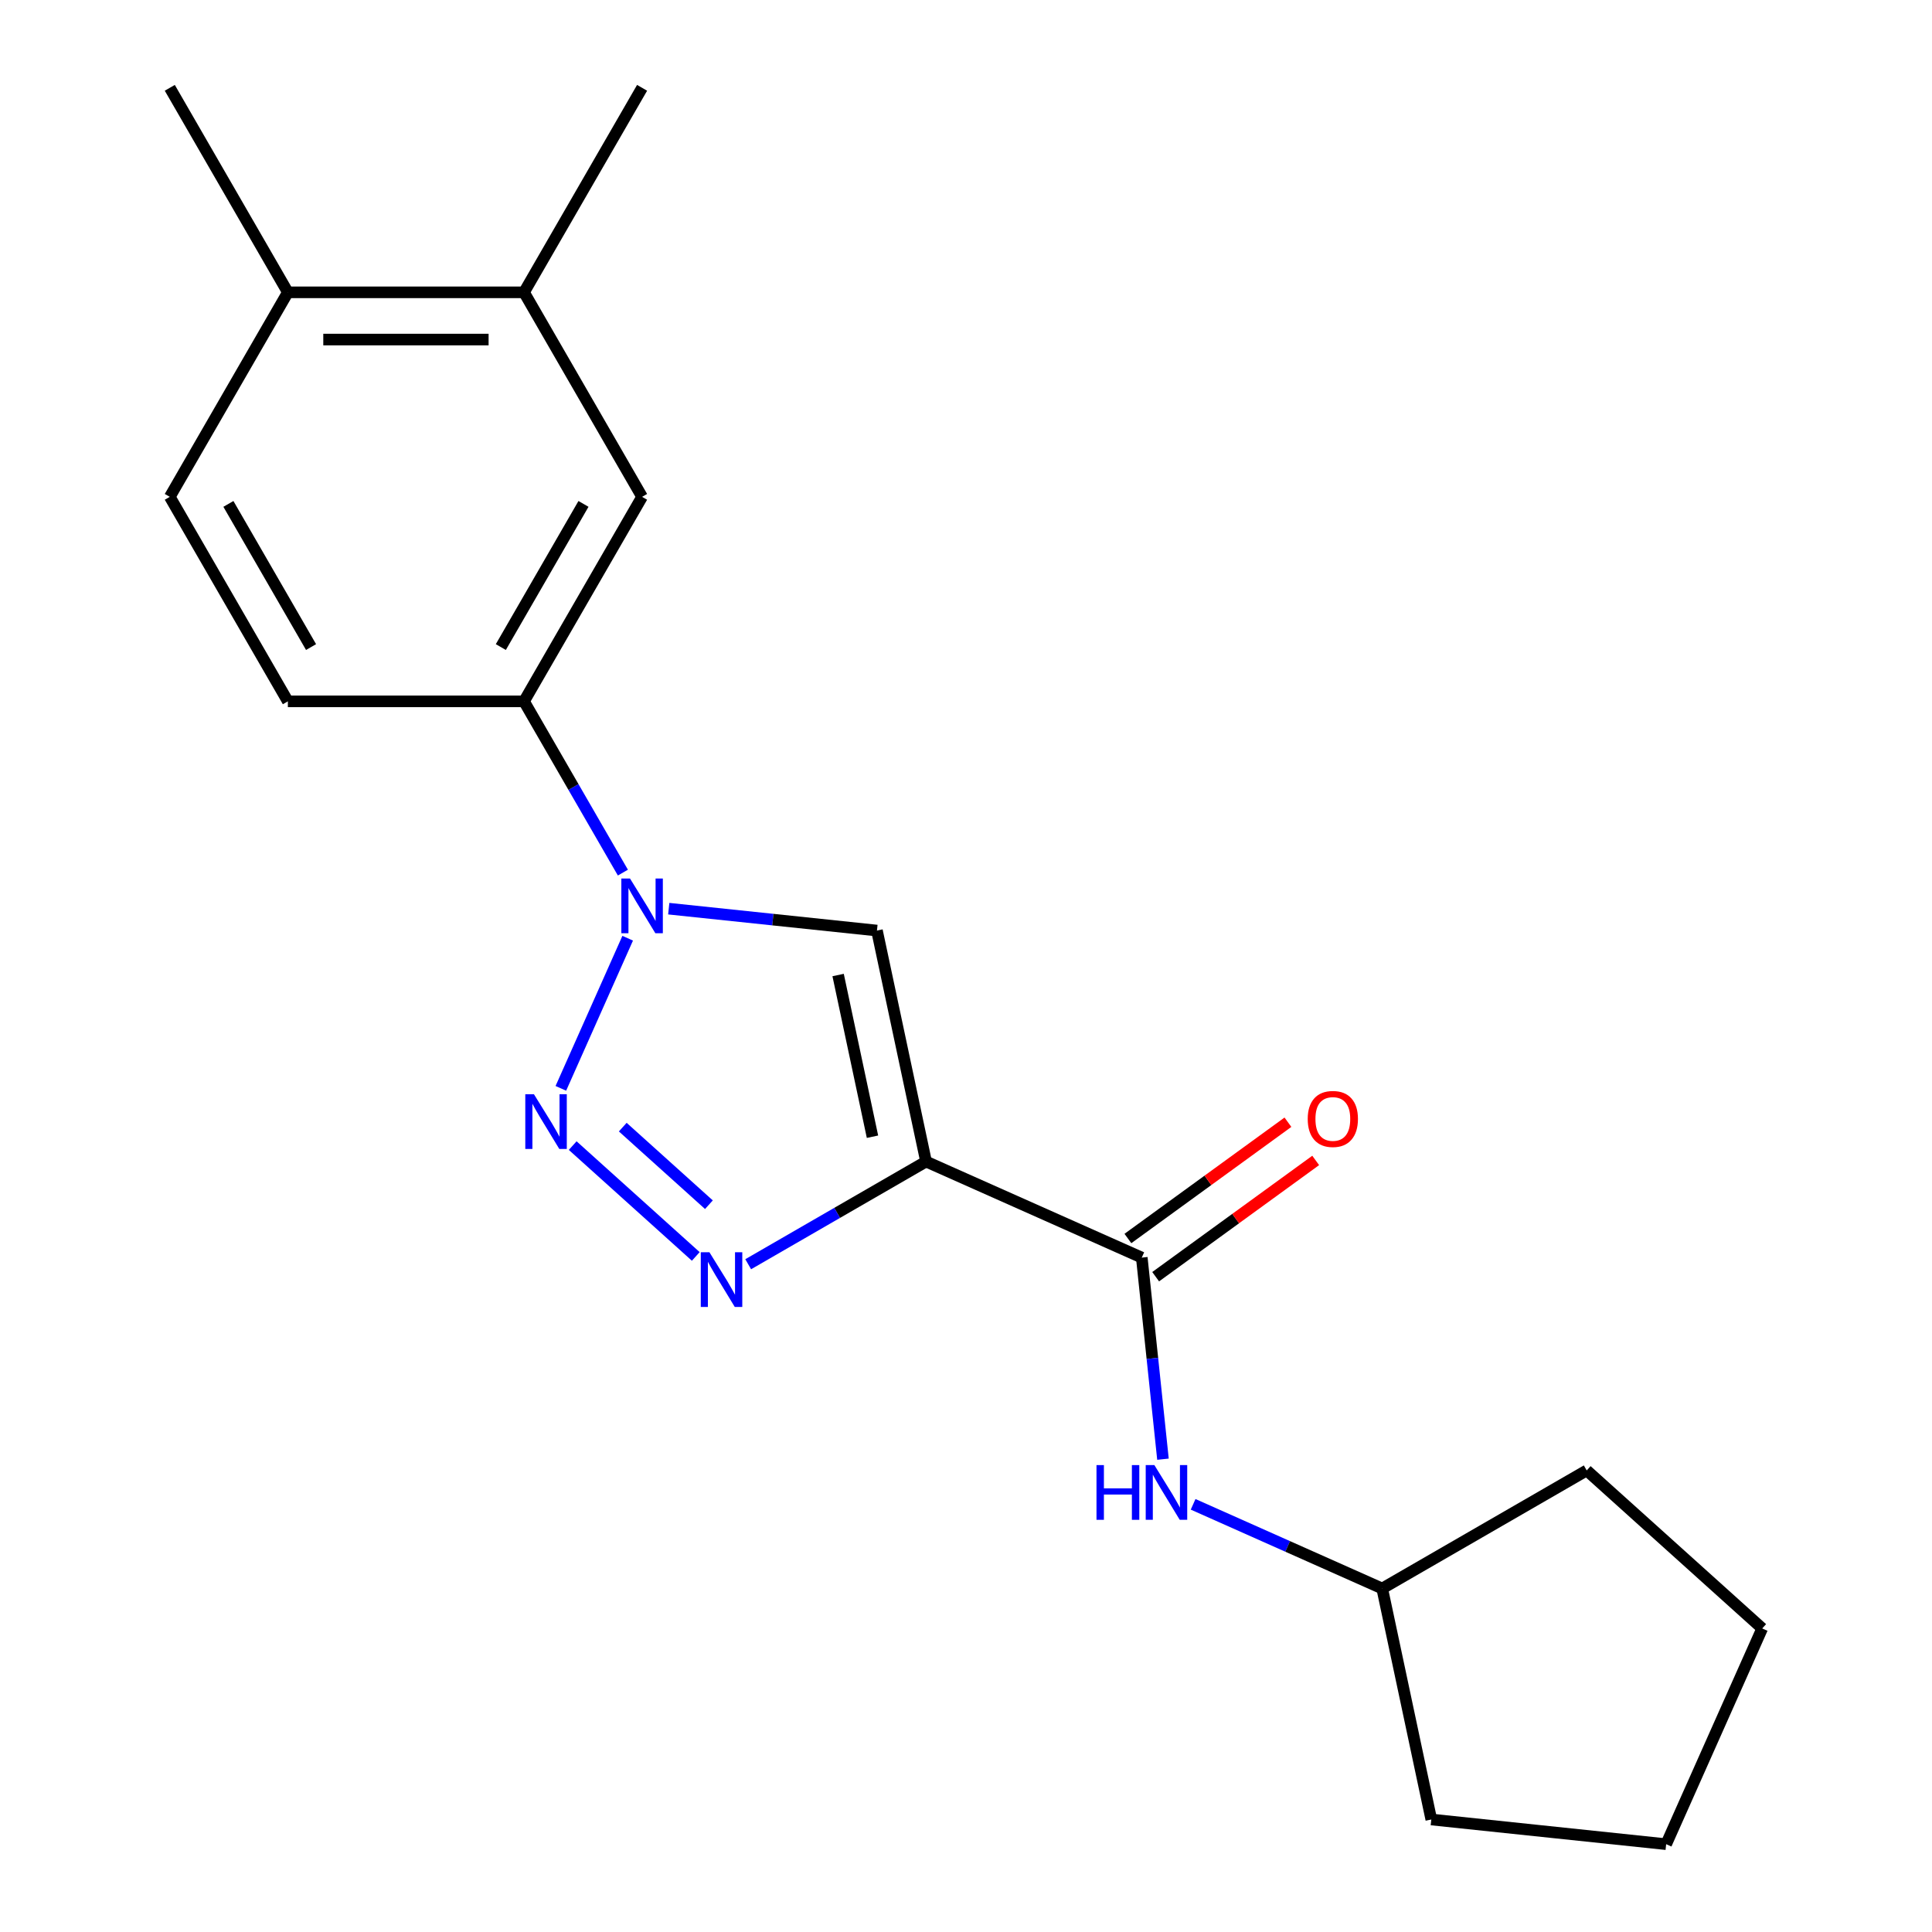 <?xml version='1.0' encoding='iso-8859-1'?>
<svg version='1.1' baseProfile='full'
              xmlns='http://www.w3.org/2000/svg'
                      xmlns:rdkit='http://www.rdkit.org/xml'
                      xmlns:xlink='http://www.w3.org/1999/xlink'
                  xml:space='preserve'
width='1000px' height='1000px' viewBox='0 0 1000 1000'>
<!-- END OF HEADER -->
<rect style='opacity:1.0;fill:#FFFFFF;stroke:none' width='1000' height='1000' x='0' y='0'> </rect>
<path class='bond-2' d='M 479.321,601.214 L 433.291,627.79' style='fill:none;fill-rule:evenodd;stroke:#000000;stroke-width:6px;stroke-linecap:butt;stroke-linejoin:miter;stroke-opacity:1' />
<path class='bond-2' d='M 433.291,627.79 L 387.261,654.365' style='fill:none;fill-rule:evenodd;stroke:#0000FF;stroke-width:6px;stroke-linecap:butt;stroke-linejoin:miter;stroke-opacity:1' />
<path class='bond-3' d='M 479.321,601.214 L 453.908,481.654' style='fill:none;fill-rule:evenodd;stroke:#000000;stroke-width:6px;stroke-linecap:butt;stroke-linejoin:miter;stroke-opacity:1' />
<path class='bond-3' d='M 451.597,588.363 L 433.808,504.67' style='fill:none;fill-rule:evenodd;stroke:#000000;stroke-width:6px;stroke-linecap:butt;stroke-linejoin:miter;stroke-opacity:1' />
<path class='bond-4' d='M 479.321,601.214 L 590.985,650.93' style='fill:none;fill-rule:evenodd;stroke:#000000;stroke-width:6px;stroke-linecap:butt;stroke-linejoin:miter;stroke-opacity:1' />
<path class='bond-0' d='M 296.426,592.963 L 360.134,650.326' style='fill:none;fill-rule:evenodd;stroke:#0000FF;stroke-width:6px;stroke-linecap:butt;stroke-linejoin:miter;stroke-opacity:1' />
<path class='bond-0' d='M 322.34,583.4 L 366.935,623.554' style='fill:none;fill-rule:evenodd;stroke:#0000FF;stroke-width:6px;stroke-linecap:butt;stroke-linejoin:miter;stroke-opacity:1' />
<path class='bond-20' d='M 290.295,563.325 L 324.891,485.622' style='fill:none;fill-rule:evenodd;stroke:#0000FF;stroke-width:6px;stroke-linecap:butt;stroke-linejoin:miter;stroke-opacity:1' />
<path class='bond-1' d='M 346.142,470.327 L 400.025,475.99' style='fill:none;fill-rule:evenodd;stroke:#0000FF;stroke-width:6px;stroke-linecap:butt;stroke-linejoin:miter;stroke-opacity:1' />
<path class='bond-1' d='M 400.025,475.99 L 453.908,481.654' style='fill:none;fill-rule:evenodd;stroke:#000000;stroke-width:6px;stroke-linecap:butt;stroke-linejoin:miter;stroke-opacity:1' />
<path class='bond-5' d='M 322.406,451.661 L 296.818,407.341' style='fill:none;fill-rule:evenodd;stroke:#0000FF;stroke-width:6px;stroke-linecap:butt;stroke-linejoin:miter;stroke-opacity:1' />
<path class='bond-5' d='M 296.818,407.341 L 271.23,363.021' style='fill:none;fill-rule:evenodd;stroke:#000000;stroke-width:6px;stroke-linecap:butt;stroke-linejoin:miter;stroke-opacity:1' />
<path class='bond-6' d='M 590.985,650.93 L 596.469,703.103' style='fill:none;fill-rule:evenodd;stroke:#000000;stroke-width:6px;stroke-linecap:butt;stroke-linejoin:miter;stroke-opacity:1' />
<path class='bond-6' d='M 596.469,703.103 L 601.952,755.276' style='fill:none;fill-rule:evenodd;stroke:#0000FF;stroke-width:6px;stroke-linecap:butt;stroke-linejoin:miter;stroke-opacity:1' />
<path class='bond-9' d='M 598.17,660.819 L 639.586,630.729' style='fill:none;fill-rule:evenodd;stroke:#000000;stroke-width:6px;stroke-linecap:butt;stroke-linejoin:miter;stroke-opacity:1' />
<path class='bond-9' d='M 639.586,630.729 L 681.001,600.638' style='fill:none;fill-rule:evenodd;stroke:#FF0000;stroke-width:6px;stroke-linecap:butt;stroke-linejoin:miter;stroke-opacity:1' />
<path class='bond-9' d='M 583.801,641.042 L 625.216,610.951' style='fill:none;fill-rule:evenodd;stroke:#000000;stroke-width:6px;stroke-linecap:butt;stroke-linejoin:miter;stroke-opacity:1' />
<path class='bond-9' d='M 625.216,610.951 L 666.632,580.861' style='fill:none;fill-rule:evenodd;stroke:#FF0000;stroke-width:6px;stroke-linecap:butt;stroke-linejoin:miter;stroke-opacity:1' />
<path class='bond-7' d='M 271.23,363.021 L 332.346,257.166' style='fill:none;fill-rule:evenodd;stroke:#000000;stroke-width:6px;stroke-linecap:butt;stroke-linejoin:miter;stroke-opacity:1' />
<path class='bond-7' d='M 259.226,334.92 L 302.007,260.821' style='fill:none;fill-rule:evenodd;stroke:#000000;stroke-width:6px;stroke-linecap:butt;stroke-linejoin:miter;stroke-opacity:1' />
<path class='bond-11' d='M 271.23,363.021 L 148.998,363.021' style='fill:none;fill-rule:evenodd;stroke:#000000;stroke-width:6px;stroke-linecap:butt;stroke-linejoin:miter;stroke-opacity:1' />
<path class='bond-13' d='M 617.558,778.635 L 666.492,800.421' style='fill:none;fill-rule:evenodd;stroke:#0000FF;stroke-width:6px;stroke-linecap:butt;stroke-linejoin:miter;stroke-opacity:1' />
<path class='bond-13' d='M 666.492,800.421 L 715.426,822.208' style='fill:none;fill-rule:evenodd;stroke:#000000;stroke-width:6px;stroke-linecap:butt;stroke-linejoin:miter;stroke-opacity:1' />
<path class='bond-8' d='M 332.346,257.166 L 271.23,151.31' style='fill:none;fill-rule:evenodd;stroke:#000000;stroke-width:6px;stroke-linecap:butt;stroke-linejoin:miter;stroke-opacity:1' />
<path class='bond-14' d='M 271.23,151.31 L 332.346,45.455' style='fill:none;fill-rule:evenodd;stroke:#000000;stroke-width:6px;stroke-linecap:butt;stroke-linejoin:miter;stroke-opacity:1' />
<path class='bond-22' d='M 271.23,151.31 L 148.998,151.31' style='fill:none;fill-rule:evenodd;stroke:#000000;stroke-width:6px;stroke-linecap:butt;stroke-linejoin:miter;stroke-opacity:1' />
<path class='bond-22' d='M 252.895,175.756 L 167.333,175.756' style='fill:none;fill-rule:evenodd;stroke:#000000;stroke-width:6px;stroke-linecap:butt;stroke-linejoin:miter;stroke-opacity:1' />
<path class='bond-10' d='M 148.998,151.31 L 87.883,257.166' style='fill:none;fill-rule:evenodd;stroke:#000000;stroke-width:6px;stroke-linecap:butt;stroke-linejoin:miter;stroke-opacity:1' />
<path class='bond-15' d='M 148.998,151.31 L 87.883,45.455' style='fill:none;fill-rule:evenodd;stroke:#000000;stroke-width:6px;stroke-linecap:butt;stroke-linejoin:miter;stroke-opacity:1' />
<path class='bond-12' d='M 148.998,363.021 L 87.883,257.166' style='fill:none;fill-rule:evenodd;stroke:#000000;stroke-width:6px;stroke-linecap:butt;stroke-linejoin:miter;stroke-opacity:1' />
<path class='bond-12' d='M 161.002,334.92 L 118.221,260.821' style='fill:none;fill-rule:evenodd;stroke:#000000;stroke-width:6px;stroke-linecap:butt;stroke-linejoin:miter;stroke-opacity:1' />
<path class='bond-16' d='M 715.426,822.208 L 821.282,761.093' style='fill:none;fill-rule:evenodd;stroke:#000000;stroke-width:6px;stroke-linecap:butt;stroke-linejoin:miter;stroke-opacity:1' />
<path class='bond-17' d='M 715.426,822.208 L 740.839,941.769' style='fill:none;fill-rule:evenodd;stroke:#000000;stroke-width:6px;stroke-linecap:butt;stroke-linejoin:miter;stroke-opacity:1' />
<path class='bond-19' d='M 821.282,761.093 L 912.117,842.881' style='fill:none;fill-rule:evenodd;stroke:#000000;stroke-width:6px;stroke-linecap:butt;stroke-linejoin:miter;stroke-opacity:1' />
<path class='bond-18' d='M 740.839,941.769 L 862.401,954.545' style='fill:none;fill-rule:evenodd;stroke:#000000;stroke-width:6px;stroke-linecap:butt;stroke-linejoin:miter;stroke-opacity:1' />
<path class='bond-21' d='M 862.401,954.545 L 912.117,842.881' style='fill:none;fill-rule:evenodd;stroke:#000000;stroke-width:6px;stroke-linecap:butt;stroke-linejoin:miter;stroke-opacity:1' />
<path  class='atom-1' d='M 276.37 566.381
L 285.65 581.381
Q 286.57 582.861, 288.05 585.541
Q 289.53 588.221, 289.61 588.381
L 289.61 566.381
L 293.37 566.381
L 293.37 594.701
L 289.49 594.701
L 279.53 578.301
Q 278.37 576.381, 277.13 574.181
Q 275.93 571.981, 275.57 571.301
L 275.57 594.701
L 271.89 594.701
L 271.89 566.381
L 276.37 566.381
' fill='#0000FF'/>
<path  class='atom-2' d='M 326.086 454.717
L 335.366 469.717
Q 336.286 471.197, 337.766 473.877
Q 339.246 476.557, 339.326 476.717
L 339.326 454.717
L 343.086 454.717
L 343.086 483.037
L 339.206 483.037
L 329.246 466.637
Q 328.086 464.717, 326.846 462.517
Q 325.646 460.317, 325.286 459.637
L 325.286 483.037
L 321.606 483.037
L 321.606 454.717
L 326.086 454.717
' fill='#0000FF'/>
<path  class='atom-3' d='M 367.205 648.17
L 376.485 663.17
Q 377.405 664.65, 378.885 667.33
Q 380.365 670.01, 380.445 670.17
L 380.445 648.17
L 384.205 648.17
L 384.205 676.49
L 380.325 676.49
L 370.365 660.09
Q 369.205 658.17, 367.965 655.97
Q 366.765 653.77, 366.405 653.09
L 366.405 676.49
L 362.725 676.49
L 362.725 648.17
L 367.205 648.17
' fill='#0000FF'/>
<path  class='atom-7' d='M 567.542 758.332
L 571.382 758.332
L 571.382 770.372
L 585.862 770.372
L 585.862 758.332
L 589.702 758.332
L 589.702 786.652
L 585.862 786.652
L 585.862 773.572
L 571.382 773.572
L 571.382 786.652
L 567.542 786.652
L 567.542 758.332
' fill='#0000FF'/>
<path  class='atom-7' d='M 597.502 758.332
L 606.782 773.332
Q 607.702 774.812, 609.182 777.492
Q 610.662 780.172, 610.742 780.332
L 610.742 758.332
L 614.502 758.332
L 614.502 786.652
L 610.622 786.652
L 600.662 770.252
Q 599.502 768.332, 598.262 766.132
Q 597.062 763.932, 596.702 763.252
L 596.702 786.652
L 593.022 786.652
L 593.022 758.332
L 597.502 758.332
' fill='#0000FF'/>
<path  class='atom-10' d='M 676.873 579.164
Q 676.873 572.364, 680.233 568.564
Q 683.593 564.764, 689.873 564.764
Q 696.153 564.764, 699.513 568.564
Q 702.873 572.364, 702.873 579.164
Q 702.873 586.044, 699.473 589.964
Q 696.073 593.844, 689.873 593.844
Q 683.633 593.844, 680.233 589.964
Q 676.873 586.084, 676.873 579.164
M 689.873 590.644
Q 694.193 590.644, 696.513 587.764
Q 698.873 584.844, 698.873 579.164
Q 698.873 573.604, 696.513 570.804
Q 694.193 567.964, 689.873 567.964
Q 685.553 567.964, 683.193 570.764
Q 680.873 573.564, 680.873 579.164
Q 680.873 584.884, 683.193 587.764
Q 685.553 590.644, 689.873 590.644
' fill='#FF0000'/>
</svg>
